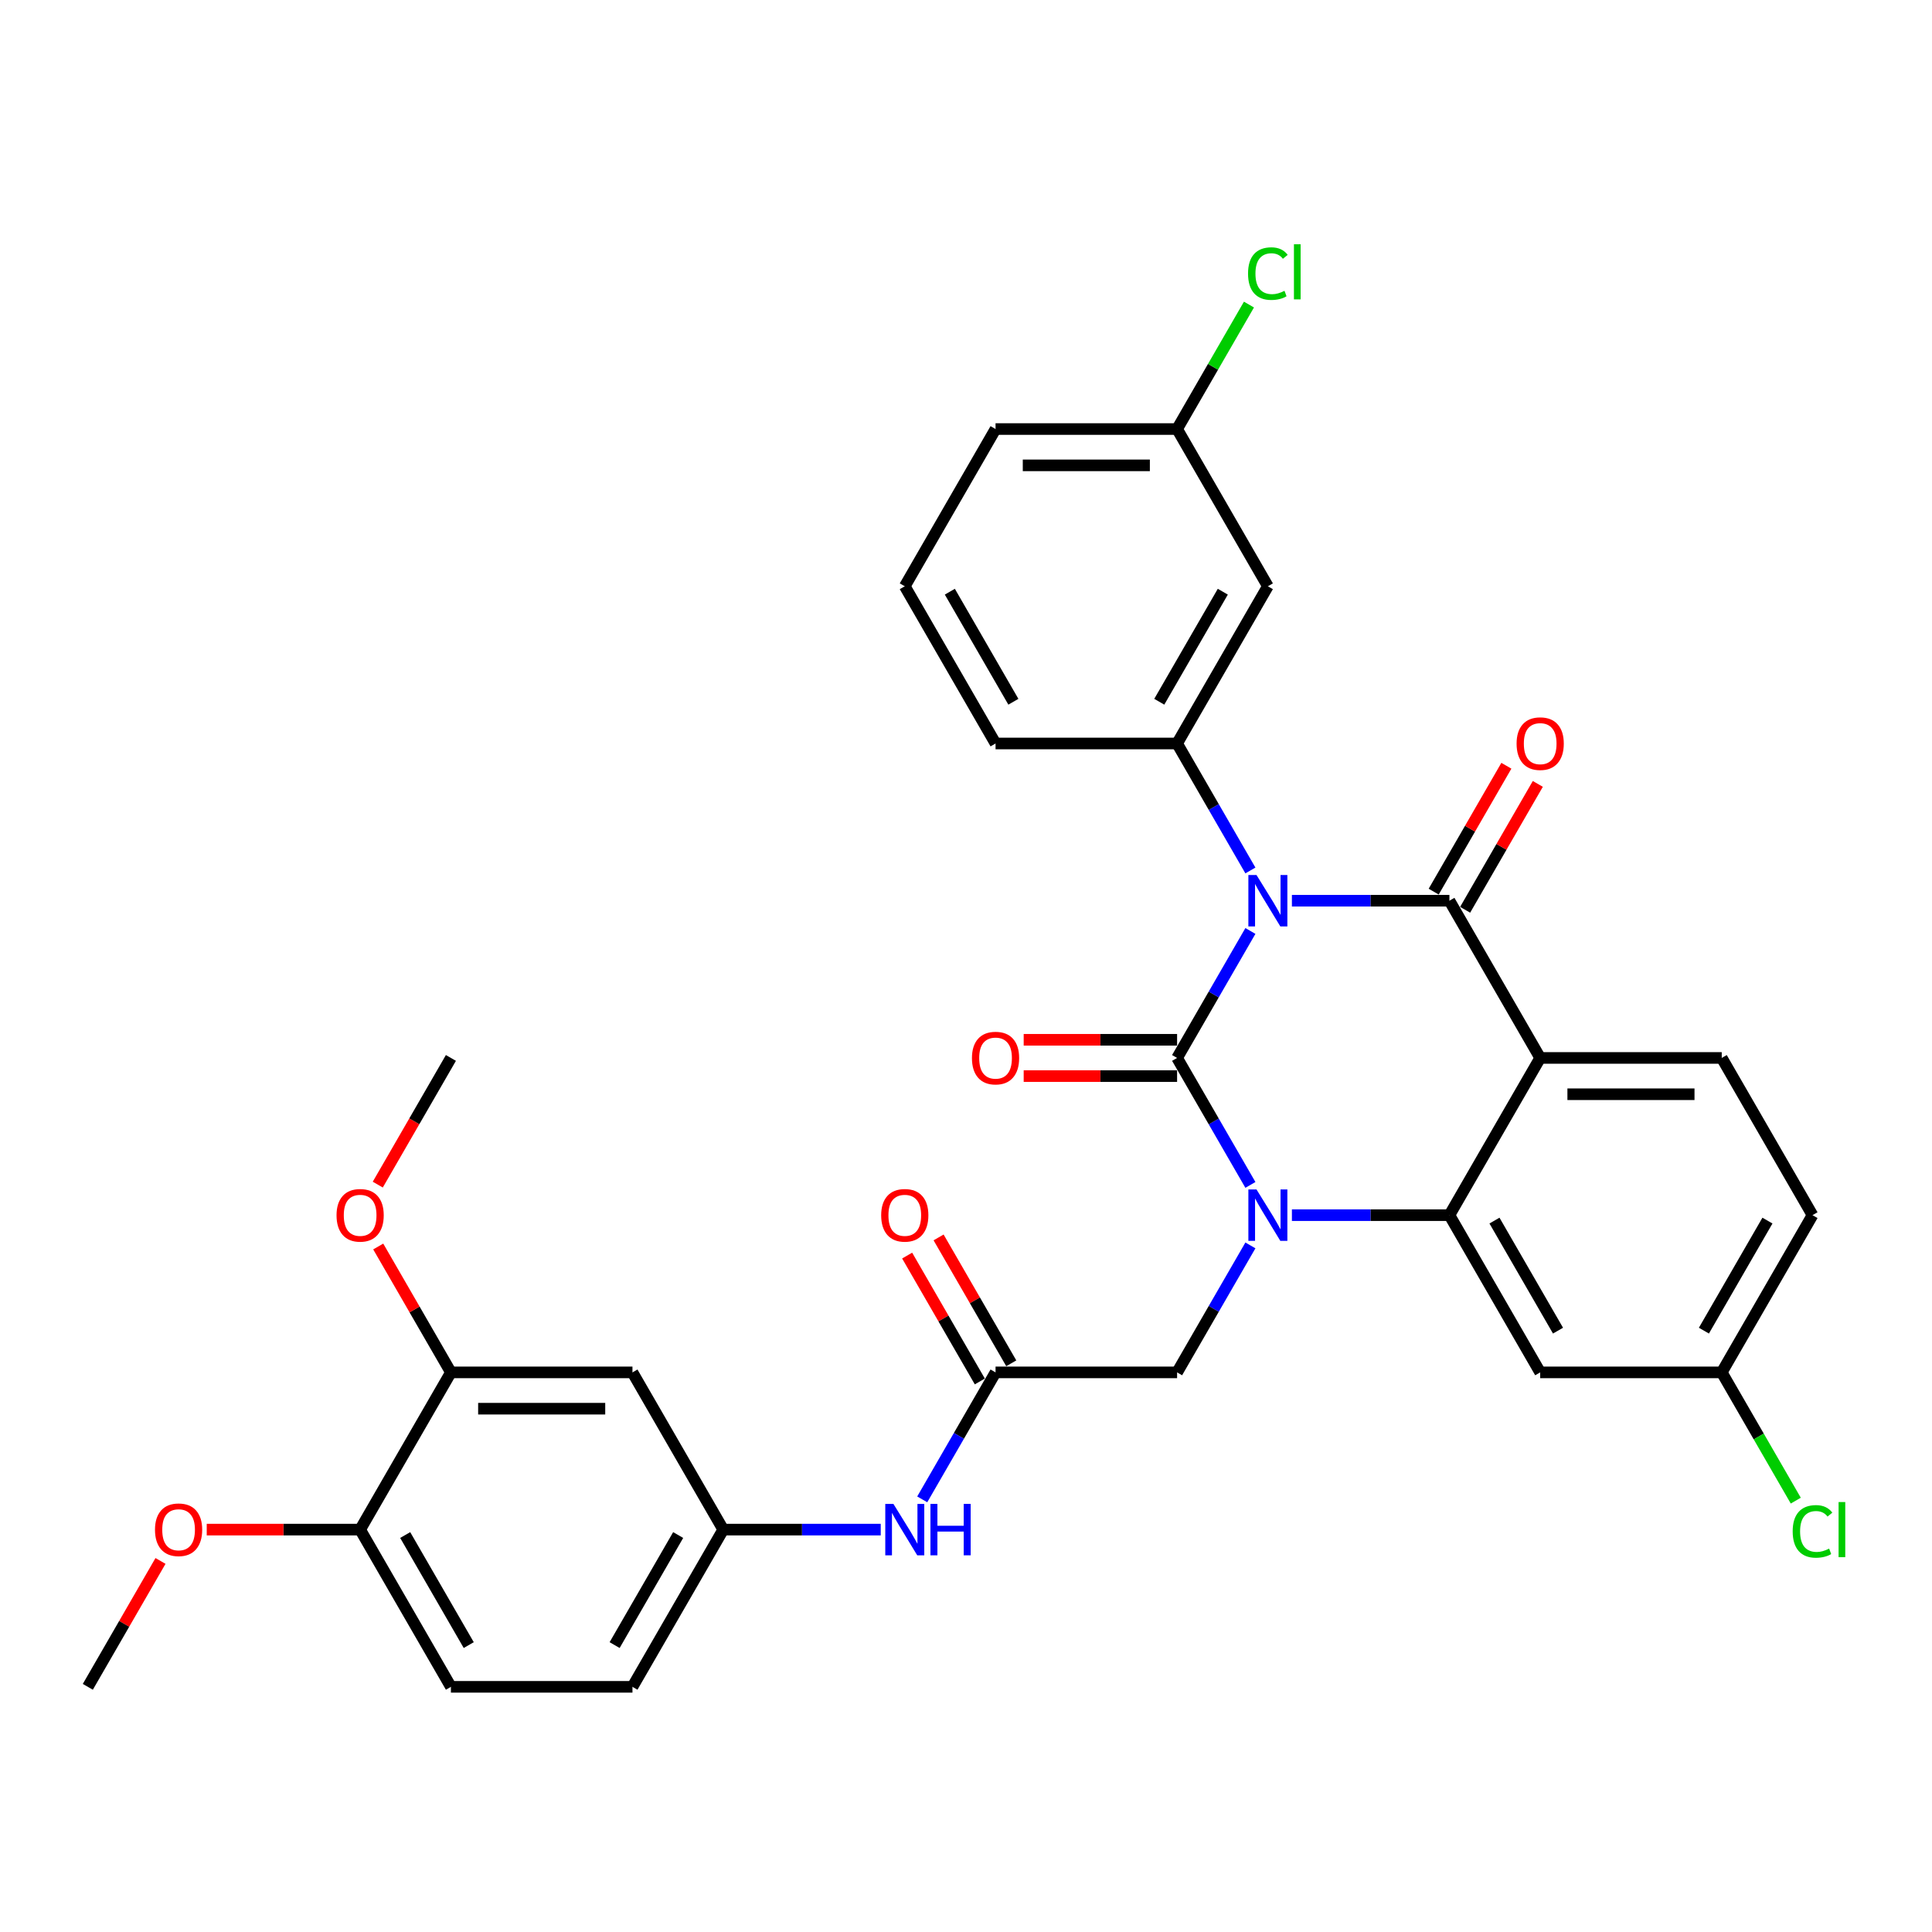 <?xml version='1.0' encoding='iso-8859-1'?>
<svg version='1.1' baseProfile='full'
              xmlns='http://www.w3.org/2000/svg'
                      xmlns:rdkit='http://www.rdkit.org/xml'
                      xmlns:xlink='http://www.w3.org/1999/xlink'
                  xml:space='preserve'
width='1000px' height='1000px' viewBox='0 0 1000 1000'>
<!-- END OF HEADER -->
<rect style='opacity:1.0;fill:#FFFFFF;stroke:none' width='1000' height='1000' x='0' y='0'> </rect>
<path class='bond-0' d='M 469.537,649.883 L 488.347,682.463' style='fill:none;fill-rule:evenodd;stroke:#FF0000;stroke-width:6px;stroke-linecap:butt;stroke-linejoin:miter;stroke-opacity:1' />
<path class='bond-0' d='M 488.347,682.463 L 507.157,715.043' style='fill:none;fill-rule:evenodd;stroke:#000000;stroke-width:6px;stroke-linecap:butt;stroke-linejoin:miter;stroke-opacity:1' />
<path class='bond-0' d='M 485.812,640.486 L 504.622,673.066' style='fill:none;fill-rule:evenodd;stroke:#FF0000;stroke-width:6px;stroke-linecap:butt;stroke-linejoin:miter;stroke-opacity:1' />
<path class='bond-0' d='M 504.622,673.066 L 523.432,705.646' style='fill:none;fill-rule:evenodd;stroke:#000000;stroke-width:6px;stroke-linecap:butt;stroke-linejoin:miter;stroke-opacity:1' />
<path class='bond-1' d='M 515.295,710.345 L 496.322,743.206' style='fill:none;fill-rule:evenodd;stroke:#000000;stroke-width:6px;stroke-linecap:butt;stroke-linejoin:miter;stroke-opacity:1' />
<path class='bond-1' d='M 496.322,743.206 L 477.349,776.068' style='fill:none;fill-rule:evenodd;stroke:#0000FF;stroke-width:6px;stroke-linecap:butt;stroke-linejoin:miter;stroke-opacity:1' />
<path class='bond-2' d='M 515.295,710.345 L 609.263,710.345' style='fill:none;fill-rule:evenodd;stroke:#000000;stroke-width:6px;stroke-linecap:butt;stroke-linejoin:miter;stroke-opacity:1' />
<path class='bond-3' d='M 233.391,710.345 L 327.359,710.345' style='fill:none;fill-rule:evenodd;stroke:#000000;stroke-width:6px;stroke-linecap:butt;stroke-linejoin:miter;stroke-opacity:1' />
<path class='bond-3' d='M 247.486,729.138 L 313.263,729.138' style='fill:none;fill-rule:evenodd;stroke:#000000;stroke-width:6px;stroke-linecap:butt;stroke-linejoin:miter;stroke-opacity:1' />
<path class='bond-4' d='M 233.391,710.345 L 186.407,791.723' style='fill:none;fill-rule:evenodd;stroke:#000000;stroke-width:6px;stroke-linecap:butt;stroke-linejoin:miter;stroke-opacity:1' />
<path class='bond-5' d='M 233.391,710.345 L 214.581,677.765' style='fill:none;fill-rule:evenodd;stroke:#000000;stroke-width:6px;stroke-linecap:butt;stroke-linejoin:miter;stroke-opacity:1' />
<path class='bond-5' d='M 214.581,677.765 L 195.771,645.185' style='fill:none;fill-rule:evenodd;stroke:#FF0000;stroke-width:6px;stroke-linecap:butt;stroke-linejoin:miter;stroke-opacity:1' />
<path class='bond-6' d='M 455.869,791.723 L 415.106,791.723' style='fill:none;fill-rule:evenodd;stroke:#0000FF;stroke-width:6px;stroke-linecap:butt;stroke-linejoin:miter;stroke-opacity:1' />
<path class='bond-6' d='M 415.106,791.723 L 374.343,791.723' style='fill:none;fill-rule:evenodd;stroke:#000000;stroke-width:6px;stroke-linecap:butt;stroke-linejoin:miter;stroke-opacity:1' />
<path class='bond-7' d='M 327.359,710.345 L 374.343,791.723' style='fill:none;fill-rule:evenodd;stroke:#000000;stroke-width:6px;stroke-linecap:butt;stroke-linejoin:miter;stroke-opacity:1' />
<path class='bond-8' d='M 647.208,613.311 L 628.235,580.449' style='fill:none;fill-rule:evenodd;stroke:#0000FF;stroke-width:6px;stroke-linecap:butt;stroke-linejoin:miter;stroke-opacity:1' />
<path class='bond-8' d='M 628.235,580.449 L 609.263,547.587' style='fill:none;fill-rule:evenodd;stroke:#000000;stroke-width:6px;stroke-linecap:butt;stroke-linejoin:miter;stroke-opacity:1' />
<path class='bond-9' d='M 647.208,644.621 L 628.235,677.483' style='fill:none;fill-rule:evenodd;stroke:#0000FF;stroke-width:6px;stroke-linecap:butt;stroke-linejoin:miter;stroke-opacity:1' />
<path class='bond-9' d='M 628.235,677.483 L 609.263,710.345' style='fill:none;fill-rule:evenodd;stroke:#000000;stroke-width:6px;stroke-linecap:butt;stroke-linejoin:miter;stroke-opacity:1' />
<path class='bond-10' d='M 668.688,628.966 L 709.451,628.966' style='fill:none;fill-rule:evenodd;stroke:#0000FF;stroke-width:6px;stroke-linecap:butt;stroke-linejoin:miter;stroke-opacity:1' />
<path class='bond-10' d='M 709.451,628.966 L 750.215,628.966' style='fill:none;fill-rule:evenodd;stroke:#000000;stroke-width:6px;stroke-linecap:butt;stroke-linejoin:miter;stroke-opacity:1' />
<path class='bond-11' d='M 938.151,628.966 L 891.167,710.345' style='fill:none;fill-rule:evenodd;stroke:#000000;stroke-width:6px;stroke-linecap:butt;stroke-linejoin:miter;stroke-opacity:1' />
<path class='bond-11' d='M 914.827,631.776 L 881.939,688.741' style='fill:none;fill-rule:evenodd;stroke:#000000;stroke-width:6px;stroke-linecap:butt;stroke-linejoin:miter;stroke-opacity:1' />
<path class='bond-12' d='M 938.151,628.966 L 891.167,547.587' style='fill:none;fill-rule:evenodd;stroke:#000000;stroke-width:6px;stroke-linecap:butt;stroke-linejoin:miter;stroke-opacity:1' />
<path class='bond-13' d='M 891.167,710.345 L 910.329,743.535' style='fill:none;fill-rule:evenodd;stroke:#000000;stroke-width:6px;stroke-linecap:butt;stroke-linejoin:miter;stroke-opacity:1' />
<path class='bond-13' d='M 910.329,743.535 L 929.492,776.726' style='fill:none;fill-rule:evenodd;stroke:#00CC00;stroke-width:6px;stroke-linecap:butt;stroke-linejoin:miter;stroke-opacity:1' />
<path class='bond-14' d='M 891.167,710.345 L 797.199,710.345' style='fill:none;fill-rule:evenodd;stroke:#000000;stroke-width:6px;stroke-linecap:butt;stroke-linejoin:miter;stroke-opacity:1' />
<path class='bond-15' d='M 797.199,710.345 L 750.215,628.966' style='fill:none;fill-rule:evenodd;stroke:#000000;stroke-width:6px;stroke-linecap:butt;stroke-linejoin:miter;stroke-opacity:1' />
<path class='bond-15' d='M 806.427,688.741 L 773.538,631.776' style='fill:none;fill-rule:evenodd;stroke:#000000;stroke-width:6px;stroke-linecap:butt;stroke-linejoin:miter;stroke-opacity:1' />
<path class='bond-16' d='M 891.167,547.587 L 797.199,547.587' style='fill:none;fill-rule:evenodd;stroke:#000000;stroke-width:6px;stroke-linecap:butt;stroke-linejoin:miter;stroke-opacity:1' />
<path class='bond-16' d='M 877.071,566.381 L 811.294,566.381' style='fill:none;fill-rule:evenodd;stroke:#000000;stroke-width:6px;stroke-linecap:butt;stroke-linejoin:miter;stroke-opacity:1' />
<path class='bond-17' d='M 797.199,547.587 L 750.215,628.966' style='fill:none;fill-rule:evenodd;stroke:#000000;stroke-width:6px;stroke-linecap:butt;stroke-linejoin:miter;stroke-opacity:1' />
<path class='bond-18' d='M 797.199,547.587 L 750.215,466.208' style='fill:none;fill-rule:evenodd;stroke:#000000;stroke-width:6px;stroke-linecap:butt;stroke-linejoin:miter;stroke-opacity:1' />
<path class='bond-19' d='M 609.263,547.587 L 628.235,514.725' style='fill:none;fill-rule:evenodd;stroke:#000000;stroke-width:6px;stroke-linecap:butt;stroke-linejoin:miter;stroke-opacity:1' />
<path class='bond-19' d='M 628.235,514.725 L 647.208,481.864' style='fill:none;fill-rule:evenodd;stroke:#0000FF;stroke-width:6px;stroke-linecap:butt;stroke-linejoin:miter;stroke-opacity:1' />
<path class='bond-20' d='M 609.263,538.19 L 569.561,538.19' style='fill:none;fill-rule:evenodd;stroke:#000000;stroke-width:6px;stroke-linecap:butt;stroke-linejoin:miter;stroke-opacity:1' />
<path class='bond-20' d='M 569.561,538.19 L 529.86,538.19' style='fill:none;fill-rule:evenodd;stroke:#FF0000;stroke-width:6px;stroke-linecap:butt;stroke-linejoin:miter;stroke-opacity:1' />
<path class='bond-20' d='M 609.263,556.984 L 569.561,556.984' style='fill:none;fill-rule:evenodd;stroke:#000000;stroke-width:6px;stroke-linecap:butt;stroke-linejoin:miter;stroke-opacity:1' />
<path class='bond-20' d='M 569.561,556.984 L 529.86,556.984' style='fill:none;fill-rule:evenodd;stroke:#FF0000;stroke-width:6px;stroke-linecap:butt;stroke-linejoin:miter;stroke-opacity:1' />
<path class='bond-21' d='M 647.208,450.553 L 628.235,417.692' style='fill:none;fill-rule:evenodd;stroke:#0000FF;stroke-width:6px;stroke-linecap:butt;stroke-linejoin:miter;stroke-opacity:1' />
<path class='bond-21' d='M 628.235,417.692 L 609.263,384.83' style='fill:none;fill-rule:evenodd;stroke:#000000;stroke-width:6px;stroke-linecap:butt;stroke-linejoin:miter;stroke-opacity:1' />
<path class='bond-22' d='M 668.688,466.208 L 709.451,466.208' style='fill:none;fill-rule:evenodd;stroke:#0000FF;stroke-width:6px;stroke-linecap:butt;stroke-linejoin:miter;stroke-opacity:1' />
<path class='bond-22' d='M 709.451,466.208 L 750.215,466.208' style='fill:none;fill-rule:evenodd;stroke:#000000;stroke-width:6px;stroke-linecap:butt;stroke-linejoin:miter;stroke-opacity:1' />
<path class='bond-23' d='M 758.353,470.907 L 777.163,438.327' style='fill:none;fill-rule:evenodd;stroke:#000000;stroke-width:6px;stroke-linecap:butt;stroke-linejoin:miter;stroke-opacity:1' />
<path class='bond-23' d='M 777.163,438.327 L 795.973,405.747' style='fill:none;fill-rule:evenodd;stroke:#FF0000;stroke-width:6px;stroke-linecap:butt;stroke-linejoin:miter;stroke-opacity:1' />
<path class='bond-23' d='M 742.077,461.51 L 760.887,428.93' style='fill:none;fill-rule:evenodd;stroke:#000000;stroke-width:6px;stroke-linecap:butt;stroke-linejoin:miter;stroke-opacity:1' />
<path class='bond-23' d='M 760.887,428.93 L 779.697,396.35' style='fill:none;fill-rule:evenodd;stroke:#FF0000;stroke-width:6px;stroke-linecap:butt;stroke-linejoin:miter;stroke-opacity:1' />
<path class='bond-24' d='M 656.247,303.451 L 609.263,384.83' style='fill:none;fill-rule:evenodd;stroke:#000000;stroke-width:6px;stroke-linecap:butt;stroke-linejoin:miter;stroke-opacity:1' />
<path class='bond-24' d='M 632.923,306.261 L 600.035,363.226' style='fill:none;fill-rule:evenodd;stroke:#000000;stroke-width:6px;stroke-linecap:butt;stroke-linejoin:miter;stroke-opacity:1' />
<path class='bond-25' d='M 656.247,303.451 L 609.263,222.072' style='fill:none;fill-rule:evenodd;stroke:#000000;stroke-width:6px;stroke-linecap:butt;stroke-linejoin:miter;stroke-opacity:1' />
<path class='bond-26' d='M 609.263,384.83 L 515.295,384.83' style='fill:none;fill-rule:evenodd;stroke:#000000;stroke-width:6px;stroke-linecap:butt;stroke-linejoin:miter;stroke-opacity:1' />
<path class='bond-27' d='M 609.263,222.072 L 627.861,189.859' style='fill:none;fill-rule:evenodd;stroke:#000000;stroke-width:6px;stroke-linecap:butt;stroke-linejoin:miter;stroke-opacity:1' />
<path class='bond-27' d='M 627.861,189.859 L 646.46,157.646' style='fill:none;fill-rule:evenodd;stroke:#00CC00;stroke-width:6px;stroke-linecap:butt;stroke-linejoin:miter;stroke-opacity:1' />
<path class='bond-28' d='M 609.263,222.072 L 515.295,222.072' style='fill:none;fill-rule:evenodd;stroke:#000000;stroke-width:6px;stroke-linecap:butt;stroke-linejoin:miter;stroke-opacity:1' />
<path class='bond-28' d='M 595.167,240.866 L 529.39,240.866' style='fill:none;fill-rule:evenodd;stroke:#000000;stroke-width:6px;stroke-linecap:butt;stroke-linejoin:miter;stroke-opacity:1' />
<path class='bond-29' d='M 468.311,303.451 L 515.295,384.83' style='fill:none;fill-rule:evenodd;stroke:#000000;stroke-width:6px;stroke-linecap:butt;stroke-linejoin:miter;stroke-opacity:1' />
<path class='bond-29' d='M 491.634,306.261 L 524.523,363.226' style='fill:none;fill-rule:evenodd;stroke:#000000;stroke-width:6px;stroke-linecap:butt;stroke-linejoin:miter;stroke-opacity:1' />
<path class='bond-30' d='M 468.311,303.451 L 515.295,222.072' style='fill:none;fill-rule:evenodd;stroke:#000000;stroke-width:6px;stroke-linecap:butt;stroke-linejoin:miter;stroke-opacity:1' />
<path class='bond-31' d='M 186.407,791.723 L 233.391,873.102' style='fill:none;fill-rule:evenodd;stroke:#000000;stroke-width:6px;stroke-linecap:butt;stroke-linejoin:miter;stroke-opacity:1' />
<path class='bond-31' d='M 209.73,794.533 L 242.619,851.498' style='fill:none;fill-rule:evenodd;stroke:#000000;stroke-width:6px;stroke-linecap:butt;stroke-linejoin:miter;stroke-opacity:1' />
<path class='bond-32' d='M 186.407,791.723 L 146.705,791.723' style='fill:none;fill-rule:evenodd;stroke:#000000;stroke-width:6px;stroke-linecap:butt;stroke-linejoin:miter;stroke-opacity:1' />
<path class='bond-32' d='M 146.705,791.723 L 107.004,791.723' style='fill:none;fill-rule:evenodd;stroke:#FF0000;stroke-width:6px;stroke-linecap:butt;stroke-linejoin:miter;stroke-opacity:1' />
<path class='bond-33' d='M 374.343,791.723 L 327.359,873.102' style='fill:none;fill-rule:evenodd;stroke:#000000;stroke-width:6px;stroke-linecap:butt;stroke-linejoin:miter;stroke-opacity:1' />
<path class='bond-33' d='M 351.019,794.533 L 318.13,851.498' style='fill:none;fill-rule:evenodd;stroke:#000000;stroke-width:6px;stroke-linecap:butt;stroke-linejoin:miter;stroke-opacity:1' />
<path class='bond-34' d='M 233.391,873.102 L 327.359,873.102' style='fill:none;fill-rule:evenodd;stroke:#000000;stroke-width:6px;stroke-linecap:butt;stroke-linejoin:miter;stroke-opacity:1' />
<path class='bond-35' d='M 195.532,613.16 L 214.461,580.374' style='fill:none;fill-rule:evenodd;stroke:#FF0000;stroke-width:6px;stroke-linecap:butt;stroke-linejoin:miter;stroke-opacity:1' />
<path class='bond-35' d='M 214.461,580.374 L 233.391,547.587' style='fill:none;fill-rule:evenodd;stroke:#000000;stroke-width:6px;stroke-linecap:butt;stroke-linejoin:miter;stroke-opacity:1' />
<path class='bond-36' d='M 83.075,807.942 L 64.265,840.522' style='fill:none;fill-rule:evenodd;stroke:#FF0000;stroke-width:6px;stroke-linecap:butt;stroke-linejoin:miter;stroke-opacity:1' />
<path class='bond-36' d='M 64.265,840.522 L 45.455,873.102' style='fill:none;fill-rule:evenodd;stroke:#000000;stroke-width:6px;stroke-linecap:butt;stroke-linejoin:miter;stroke-opacity:1' />
<path  class='atom-0' d='M 456.095 629.041
Q 456.095 622.651, 459.252 619.08
Q 462.409 615.51, 468.311 615.51
Q 474.212 615.51, 477.369 619.08
Q 480.526 622.651, 480.526 629.041
Q 480.526 635.506, 477.332 639.19
Q 474.137 642.836, 468.311 642.836
Q 462.447 642.836, 459.252 639.19
Q 456.095 635.544, 456.095 629.041
M 468.311 639.829
Q 472.37 639.829, 474.55 637.122
Q 476.768 634.378, 476.768 629.041
Q 476.768 623.816, 474.55 621.185
Q 472.37 618.517, 468.311 618.517
Q 464.251 618.517, 462.034 621.148
Q 459.853 623.779, 459.853 629.041
Q 459.853 634.416, 462.034 637.122
Q 464.251 639.829, 468.311 639.829
' fill='#FF0000'/>
<path  class='atom-3' d='M 462.428 778.417
L 471.148 792.513
Q 472.013 793.903, 473.404 796.422
Q 474.794 798.94, 474.87 799.09
L 474.87 778.417
L 478.403 778.417
L 478.403 805.029
L 474.757 805.029
L 465.398 789.618
Q 464.308 787.814, 463.142 785.747
Q 462.015 783.68, 461.676 783.041
L 461.676 805.029
L 458.218 805.029
L 458.218 778.417
L 462.428 778.417
' fill='#0000FF'/>
<path  class='atom-3' d='M 481.598 778.417
L 485.206 778.417
L 485.206 789.731
L 498.813 789.731
L 498.813 778.417
L 502.421 778.417
L 502.421 805.029
L 498.813 805.029
L 498.813 792.738
L 485.206 792.738
L 485.206 805.029
L 481.598 805.029
L 481.598 778.417
' fill='#0000FF'/>
<path  class='atom-5' d='M 650.364 615.66
L 659.084 629.755
Q 659.949 631.146, 661.34 633.664
Q 662.73 636.183, 662.806 636.333
L 662.806 615.66
L 666.339 615.66
L 666.339 642.272
L 662.693 642.272
L 653.334 626.861
Q 652.244 625.057, 651.078 622.989
Q 649.951 620.922, 649.613 620.283
L 649.613 642.272
L 646.154 642.272
L 646.154 615.66
L 650.364 615.66
' fill='#0000FF'/>
<path  class='atom-14' d='M 650.364 452.903
L 659.084 466.998
Q 659.949 468.389, 661.34 470.907
Q 662.73 473.425, 662.806 473.576
L 662.806 452.903
L 666.339 452.903
L 666.339 479.514
L 662.693 479.514
L 653.334 464.104
Q 652.244 462.299, 651.078 460.232
Q 649.951 458.165, 649.613 457.526
L 649.613 479.514
L 646.154 479.514
L 646.154 452.903
L 650.364 452.903
' fill='#0000FF'/>
<path  class='atom-16' d='M 784.983 384.905
Q 784.983 378.515, 788.14 374.944
Q 791.297 371.374, 797.199 371.374
Q 803.1 371.374, 806.257 374.944
Q 809.415 378.515, 809.415 384.905
Q 809.415 391.37, 806.22 395.053
Q 803.025 398.699, 797.199 398.699
Q 791.335 398.699, 788.14 395.053
Q 784.983 391.408, 784.983 384.905
M 797.199 395.692
Q 801.258 395.692, 803.438 392.986
Q 805.656 390.242, 805.656 384.905
Q 805.656 379.68, 803.438 377.049
Q 801.258 374.381, 797.199 374.381
Q 793.139 374.381, 790.922 377.012
Q 788.742 379.643, 788.742 384.905
Q 788.742 390.28, 790.922 392.986
Q 793.139 395.692, 797.199 395.692
' fill='#FF0000'/>
<path  class='atom-17' d='M 503.079 547.662
Q 503.079 541.272, 506.236 537.702
Q 509.393 534.131, 515.295 534.131
Q 521.196 534.131, 524.353 537.702
Q 527.51 541.272, 527.51 547.662
Q 527.51 554.127, 524.316 557.811
Q 521.121 561.457, 515.295 561.457
Q 509.431 561.457, 506.236 557.811
Q 503.079 554.165, 503.079 547.662
M 515.295 558.45
Q 519.354 558.45, 521.534 555.744
Q 523.752 553, 523.752 547.662
Q 523.752 542.438, 521.534 539.807
Q 519.354 537.138, 515.295 537.138
Q 511.235 537.138, 509.018 539.769
Q 506.838 542.4, 506.838 547.662
Q 506.838 553.037, 509.018 555.744
Q 511.235 558.45, 515.295 558.45
' fill='#FF0000'/>
<path  class='atom-20' d='M 927.889 792.644
Q 927.889 786.029, 930.972 782.571
Q 934.091 779.075, 939.992 779.075
Q 945.48 779.075, 948.412 782.947
L 945.931 784.976
Q 943.789 782.157, 939.992 782.157
Q 935.971 782.157, 933.828 784.864
Q 931.723 787.532, 931.723 792.644
Q 931.723 797.906, 933.903 800.613
Q 936.121 803.319, 940.406 803.319
Q 943.338 803.319, 946.758 801.552
L 947.811 804.371
Q 946.42 805.273, 944.315 805.8
Q 942.21 806.326, 939.88 806.326
Q 934.091 806.326, 930.972 802.793
Q 927.889 799.259, 927.889 792.644
' fill='#00CC00'/>
<path  class='atom-20' d='M 951.645 777.459
L 955.103 777.459
L 955.103 805.988
L 951.645 805.988
L 951.645 777.459
' fill='#00CC00'/>
<path  class='atom-22' d='M 645.985 141.615
Q 645.985 134.999, 649.067 131.541
Q 652.187 128.046, 658.088 128.046
Q 663.576 128.046, 666.508 131.917
L 664.027 133.947
Q 661.885 131.128, 658.088 131.128
Q 654.067 131.128, 651.924 133.834
Q 649.819 136.503, 649.819 141.615
Q 649.819 146.877, 651.999 149.583
Q 654.217 152.289, 658.502 152.289
Q 661.434 152.289, 664.854 150.523
L 665.907 153.342
Q 664.516 154.244, 662.411 154.77
Q 660.306 155.296, 657.976 155.296
Q 652.187 155.296, 649.067 151.763
Q 645.985 148.23, 645.985 141.615
' fill='#00CC00'/>
<path  class='atom-22' d='M 669.74 126.429
L 673.198 126.429
L 673.198 154.958
L 669.74 154.958
L 669.74 126.429
' fill='#00CC00'/>
<path  class='atom-30' d='M 174.191 629.041
Q 174.191 622.651, 177.348 619.08
Q 180.505 615.51, 186.407 615.51
Q 192.308 615.51, 195.465 619.08
Q 198.622 622.651, 198.622 629.041
Q 198.622 635.506, 195.427 639.19
Q 192.233 642.836, 186.407 642.836
Q 180.543 642.836, 177.348 639.19
Q 174.191 635.544, 174.191 629.041
M 186.407 639.829
Q 190.466 639.829, 192.646 637.122
Q 194.864 634.378, 194.864 629.041
Q 194.864 623.816, 192.646 621.185
Q 190.466 618.517, 186.407 618.517
Q 182.347 618.517, 180.13 621.148
Q 177.949 623.779, 177.949 629.041
Q 177.949 634.416, 180.13 637.122
Q 182.347 639.829, 186.407 639.829
' fill='#FF0000'/>
<path  class='atom-31' d='M 80.223 791.798
Q 80.223 785.409, 83.38 781.838
Q 86.537 778.267, 92.439 778.267
Q 98.34 778.267, 101.497 781.838
Q 104.654 785.409, 104.654 791.798
Q 104.654 798.263, 101.459 801.947
Q 98.265 805.593, 92.439 805.593
Q 86.575 805.593, 83.38 801.947
Q 80.223 798.301, 80.223 791.798
M 92.439 802.586
Q 96.498 802.586, 98.678 799.88
Q 100.896 797.136, 100.896 791.798
Q 100.896 786.574, 98.678 783.943
Q 96.498 781.274, 92.439 781.274
Q 88.379 781.274, 86.162 783.905
Q 83.981 786.536, 83.981 791.798
Q 83.981 797.173, 86.162 799.88
Q 88.379 802.586, 92.439 802.586
' fill='#FF0000'/>
</svg>
